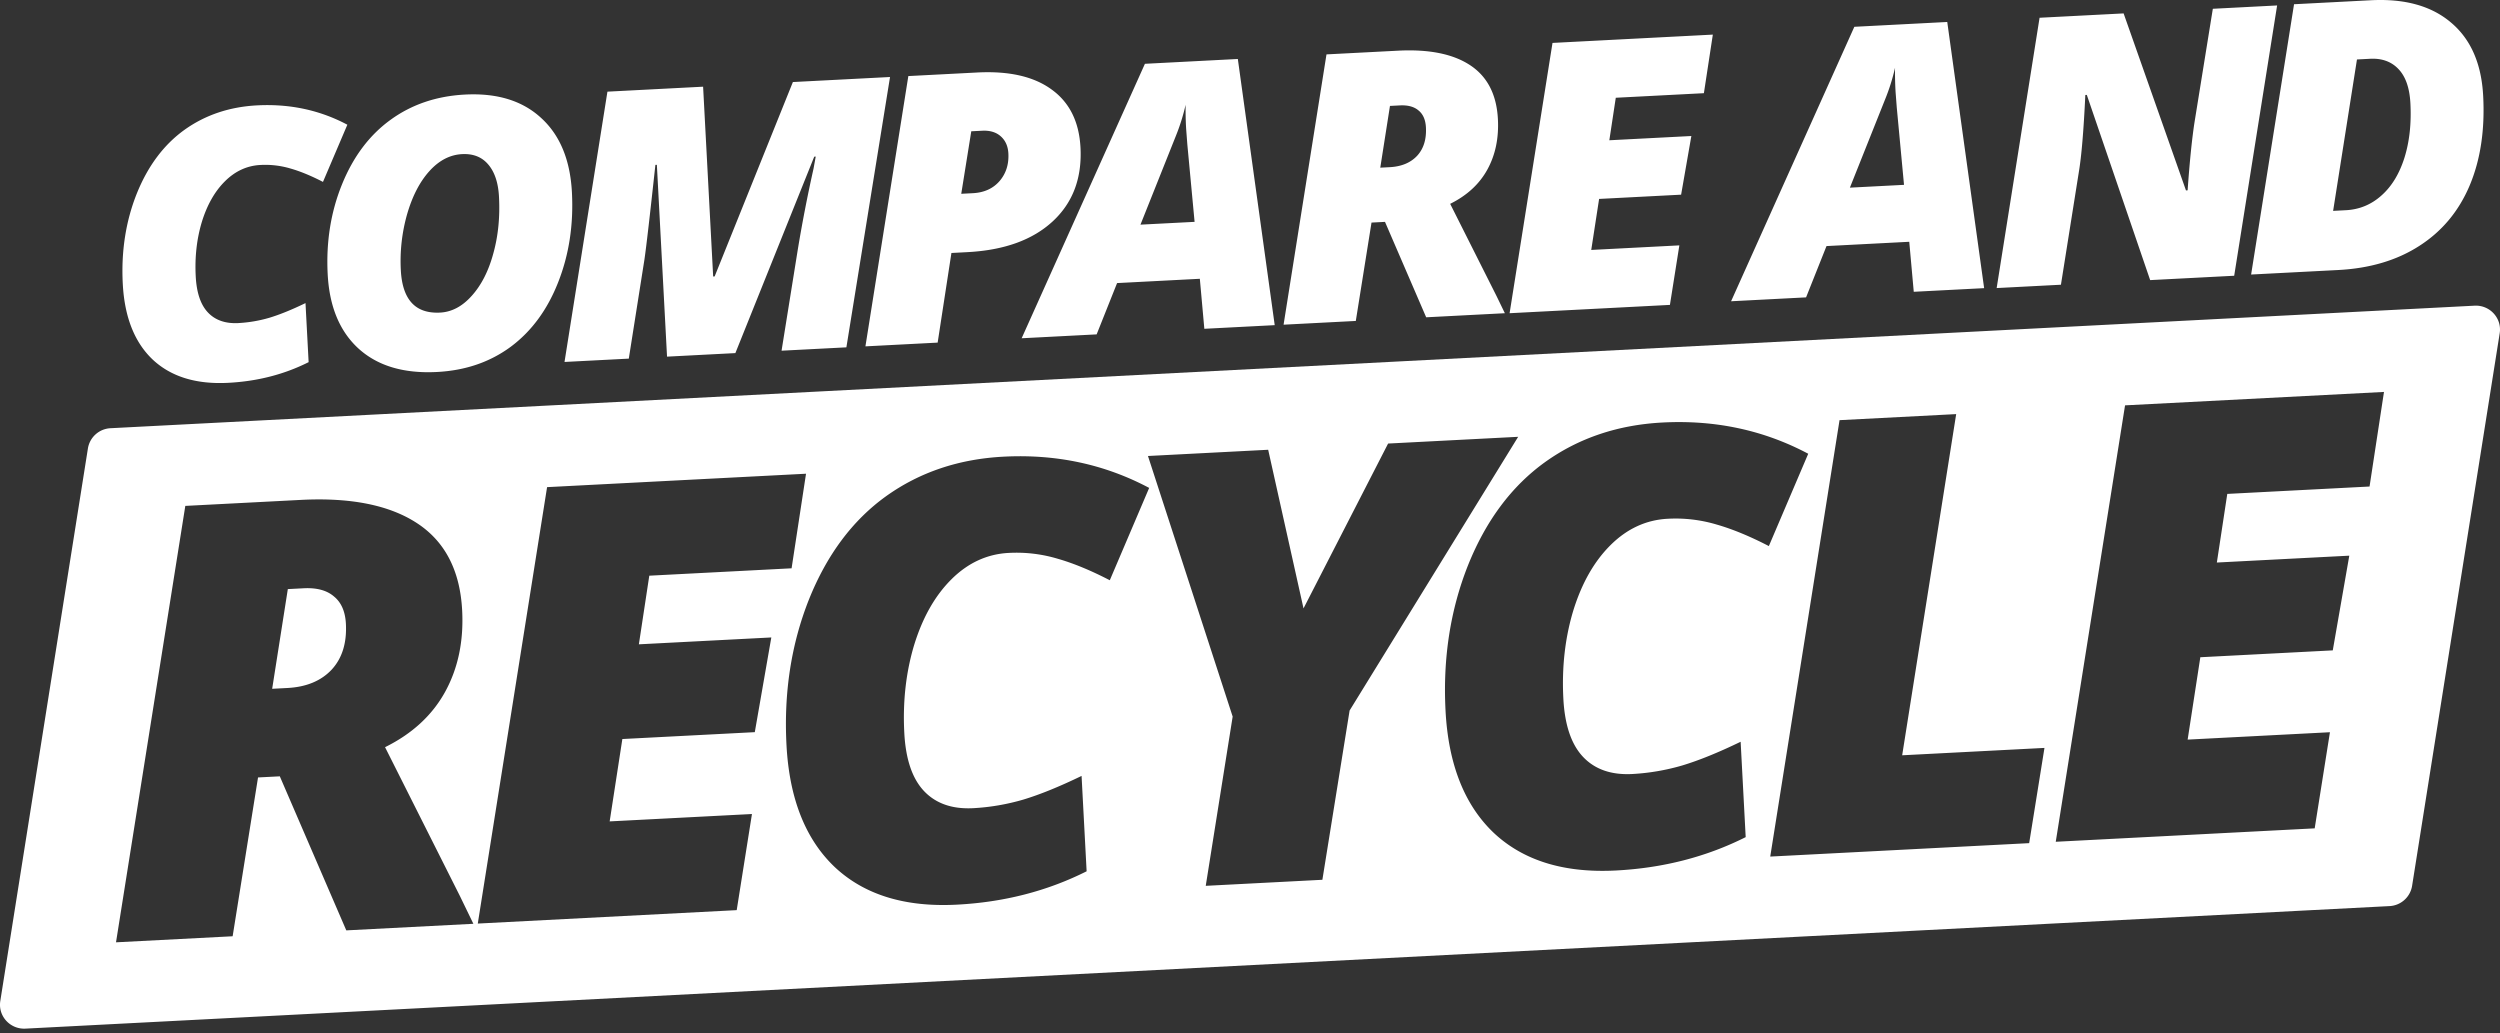 <svg version="1.1" id="Layer_1" xmlns="http://www.w3.org/2000/svg" x="0" y="0" viewBox="0 0 300 124" xml:space="preserve"><rect x="0" y="0" width="300" height="124" fill="#333333" stroke="none"/><style>.st1{fill:#fff}</style><path d="M3.055 123.435c-1.841.096-3.305-1.509-3.02-3.311L10.55 53.808a2.891 2.891 0 0 1 2.716-2.422l153.466-7.954 130.214-6.75c1.841-.095 3.304 1.51 3.018 3.312L289.45 106.31a2.89 2.89 0 0 1-2.715 2.422L3.055 123.435zm111.159-53.96c1.979-1.95 4.257-2.991 6.834-3.125a17.223 17.223 0 0 1 5.852.692c1.895.54 3.987 1.403 6.275 2.588l4.725-11.081c-5.318-2.827-11.14-4.077-17.464-3.749-5.369.278-10.072 1.86-14.107 4.746-4.01 2.884-7.094 7.011-9.25 12.38-2.133 5.37-3.033 11.195-2.7 17.477.34 6.425 2.275 11.31 5.802 14.656 3.55 3.322 8.428 4.822 14.633 4.5 5.655-.293 10.849-1.628 15.581-4.005l-.606-11.444c-2.683 1.3-5.026 2.25-7.028 2.852a26.486 26.486 0 0 1-5.977 1.02c-2.505.13-4.468-.55-5.887-2.04-1.419-1.49-2.212-3.817-2.38-6.982-.2-3.779.199-7.317 1.197-10.613 1.021-3.298 2.522-5.922 4.5-7.871zm-83.25 23.82-3.047 19.057-13.996.726 8.316-52.37 13.853-.719c6.014-.312 10.683.63 14.006 2.827 3.323 2.196 5.11 5.668 5.362 10.415.195 3.685-.482 6.941-2.031 9.769-1.55 2.827-3.956 5.048-7.22 6.662l8.986 17.866 1.612 3.327-15.25.79-7.978-18.486-2.614.135zm1.697-10.64 1.826-.095c2.267-.117 4.035-.848 5.304-2.193 1.267-1.368 1.84-3.21 1.717-5.525-.078-1.464-.554-2.553-1.43-3.265-.852-.737-2.066-1.065-3.64-.984l-1.898.099-1.879 11.963zm55.745 26.562-31.072 1.611 8.316-52.371 31.073-1.61-1.732 11.35-17.076.886-1.25 8.236 15.894-.824-1.983 11.365-15.893.824-1.523 9.884 17.075-.885-1.83 11.534zm68.016-36.21 10.151-19.781 15.607-.809-20.227 32.845-3.267 20.312-13.997.726 3.231-20.311-10.164-31.27 14.426-.747 4.24 19.035zm36.879-7.63c1.979-1.95 4.256-2.993 6.834-3.126a17.225 17.225 0 0 1 5.852.691c1.895.542 3.987 1.404 6.275 2.588l4.725-11.08c-5.319-2.827-11.14-4.077-17.464-3.749-5.37.278-10.072 1.86-14.107 4.746-4.011 2.884-7.094 7.01-9.251 12.38-2.132 5.369-3.032 11.195-2.699 17.477.34 6.425 2.274 11.31 5.802 14.656 3.55 3.321 8.427 4.821 14.632 4.5 5.656-.293 10.85-1.628 15.582-4.005l-.606-11.444c-2.683 1.3-5.026 2.25-7.028 2.851a26.463 26.463 0 0 1-5.977 1.02c-2.506.13-4.468-.55-5.887-2.039-1.419-1.49-2.212-3.817-2.38-6.982-.2-3.78.199-7.317 1.197-10.614 1.021-3.297 2.521-5.92 4.5-7.87zm19.128 37.412 8.316-52.37 13.997-.726-6.481 40.942 17.075-.885-1.835 11.428-31.072 1.611zm34.262-1.776 31.072-1.61 1.831-11.535-17.076.885 1.522-9.884 15.893-.824 1.983-11.364-15.893.823 1.251-8.235 17.073-.886 1.732-11.351-31.072 1.61-8.316 52.371z" fill-rule="evenodd" clip-rule="evenodd" fill="#fff"/><path class="st1" d="M31.247 19.797c-1.596.082-3.006.727-4.231 1.935-1.225 1.208-2.154 2.833-2.787 4.875-.618 2.042-.865 4.233-.74 6.574.103 1.96.594 3.402 1.473 4.324.879.923 2.094 1.344 3.645 1.264a16.39 16.39 0 0 0 3.7-.632c1.24-.373 2.691-.961 4.353-1.766l.375 7.087c-2.93 1.473-6.146 2.3-9.648 2.48-3.842.2-6.862-.73-9.06-2.786-2.185-2.073-3.382-5.098-3.593-9.077-.206-3.892.35-7.5 1.671-10.825 1.335-3.325 3.245-5.881 5.728-7.668 2.499-1.787 5.41-2.767 8.735-2.939 3.916-.203 7.52.571 10.814 2.322l-2.926 6.863c-1.417-.734-2.712-1.268-3.885-1.603a10.666 10.666 0 0 0-3.624-.428z"/><path class="st1" d="M55.806 11.348c3.842-.2 6.885.736 9.128 2.805 2.258 2.054 3.49 5.027 3.696 8.918.206 3.891-.344 7.492-1.65 10.801-1.293 3.295-3.186 5.872-5.68 7.732-2.496 1.846-5.45 2.857-8.864 3.034-3.975.206-7.106-.725-9.394-2.792-2.273-2.068-3.512-5.04-3.718-8.917-.205-3.876.367-7.478 1.717-10.804 1.35-3.327 3.288-5.906 5.814-7.739 2.54-1.848 5.523-2.86 8.951-3.038zm4.073 12.265c-.088-1.668-.512-2.952-1.27-3.851-.76-.914-1.813-1.336-3.157-1.267-1.463.076-2.775.76-3.937 2.053-1.161 1.292-2.054 3.032-2.68 5.221a20.59 20.59 0 0 0-.735 6.662c.187 3.54 1.759 5.233 4.714 5.08 1.404-.073 2.672-.747 3.805-2.024 1.147-1.277 2.006-2.964 2.576-5.062.586-2.098.814-4.37.684-6.812zM80.044 42.797l-1.22-23.019-.177.01c-.667 6.151-1.104 9.93-1.311 11.333l-1.88 11.914-7.714.4 5.15-32.436 11.481-.596 1.207 22.778.177-.01 9.389-23.326 11.658-.604-5.237 32.44-7.78.403 1.955-12.18a174.522 174.522 0 0 1 1.887-9.692l.258-1.421-.178.009-9.464 23.572-8.201.425zM129.658 17.695c.195 3.686-.922 6.648-3.352 8.887-2.416 2.222-5.826 3.448-10.23 3.676l-1.906.1-1.652 10.756-8.667.45L109 9.128l8.268-.429c3.827-.198 6.804.484 8.932 2.046 2.142 1.546 3.294 3.863 3.458 6.95zm-14.308 5.56 1.396-.072c1.345-.07 2.408-.55 3.191-1.442.782-.906 1.138-2.017 1.068-3.334-.046-.863-.349-1.544-.908-2.043-.56-.5-1.306-.725-2.237-.676l-1.307.067-1.203 7.5zM143.98 33.454l-9.93.515-2.453 6.156-8.999.466L137.39 7.656l11.149-.578 4.426 31.94-8.445.437-.54-6zm-7.124-6.496 6.495-.336-.87-9.285-.144-1.884a41.142 41.142 0 0 1-.064-2.88 23.91 23.91 0 0 1-1.159 3.713l-4.258 10.672zM164.581 26.71l-1.885 11.804-8.667.449 5.149-32.436 8.578-.445c3.724-.193 6.614.39 8.672 1.751 2.058 1.36 3.164 3.51 3.32 6.451.121 2.282-.298 4.299-1.257 6.05-.959 1.752-2.45 3.127-4.471 4.127l5.565 11.065.998 2.06-9.442.49-4.941-11.45-1.619.084zm1.052-6.59 1.13-.058c1.404-.073 2.499-.526 3.284-1.358.785-.848 1.14-1.989 1.064-3.422-.048-.907-.343-1.581-.885-2.023-.528-.456-1.28-.66-2.255-.609l-1.175.061-1.163 7.41zM200.391 36.588l-19.24.998L186.3 5.15l19.24-.997-1.073 7.03-10.573.548-.774 5.101 9.842-.51-1.228 7.039-9.841.51-.943 6.122 10.573-.548-1.132 7.143zM229.111 29.014l-9.93.514-2.452 6.156-8.999.467 14.791-32.936 11.149-.578 4.426 31.94-8.445.437-.54-6zm-7.123-6.496 6.494-.337-.87-9.284-.144-1.885a41.14 41.14 0 0 1-.064-2.88 23.913 23.913 0 0 1-1.159 3.713l-4.257 10.673zM268.104 33.09l-10.084.523-7.602-22.226-.178.01c-.202 4.278-.461 7.358-.777 9.237l-2.15 13.533-7.713.4 5.149-32.436 10.085-.522 7.483 21.241.198-.01c.245-3.475.524-6.21.833-8.206l2.193-13.58 7.714-.4-5.151 32.436zM297.98 11.5c.218 4.096-.324 7.688-1.628 10.778-1.305 3.075-3.31 5.481-6.02 7.22-2.692 1.74-5.946 2.708-9.757 2.905l-10.441.541 2.575-16.218L275.285.508l9.22-.478c4.077-.211 7.288.686 9.633 2.691 2.358 1.99 3.639 4.917 3.842 8.779zm-16.476 13.726c1.626-.084 3.047-.672 4.265-1.762 1.231-1.09 2.15-2.597 2.76-4.521.608-1.939.848-4.122.719-6.55-.096-1.83-.567-3.191-1.415-4.086-.849-.91-1.991-1.327-3.424-1.253l-1.573.082-2.861 18.169 1.529-.08z"/></svg>